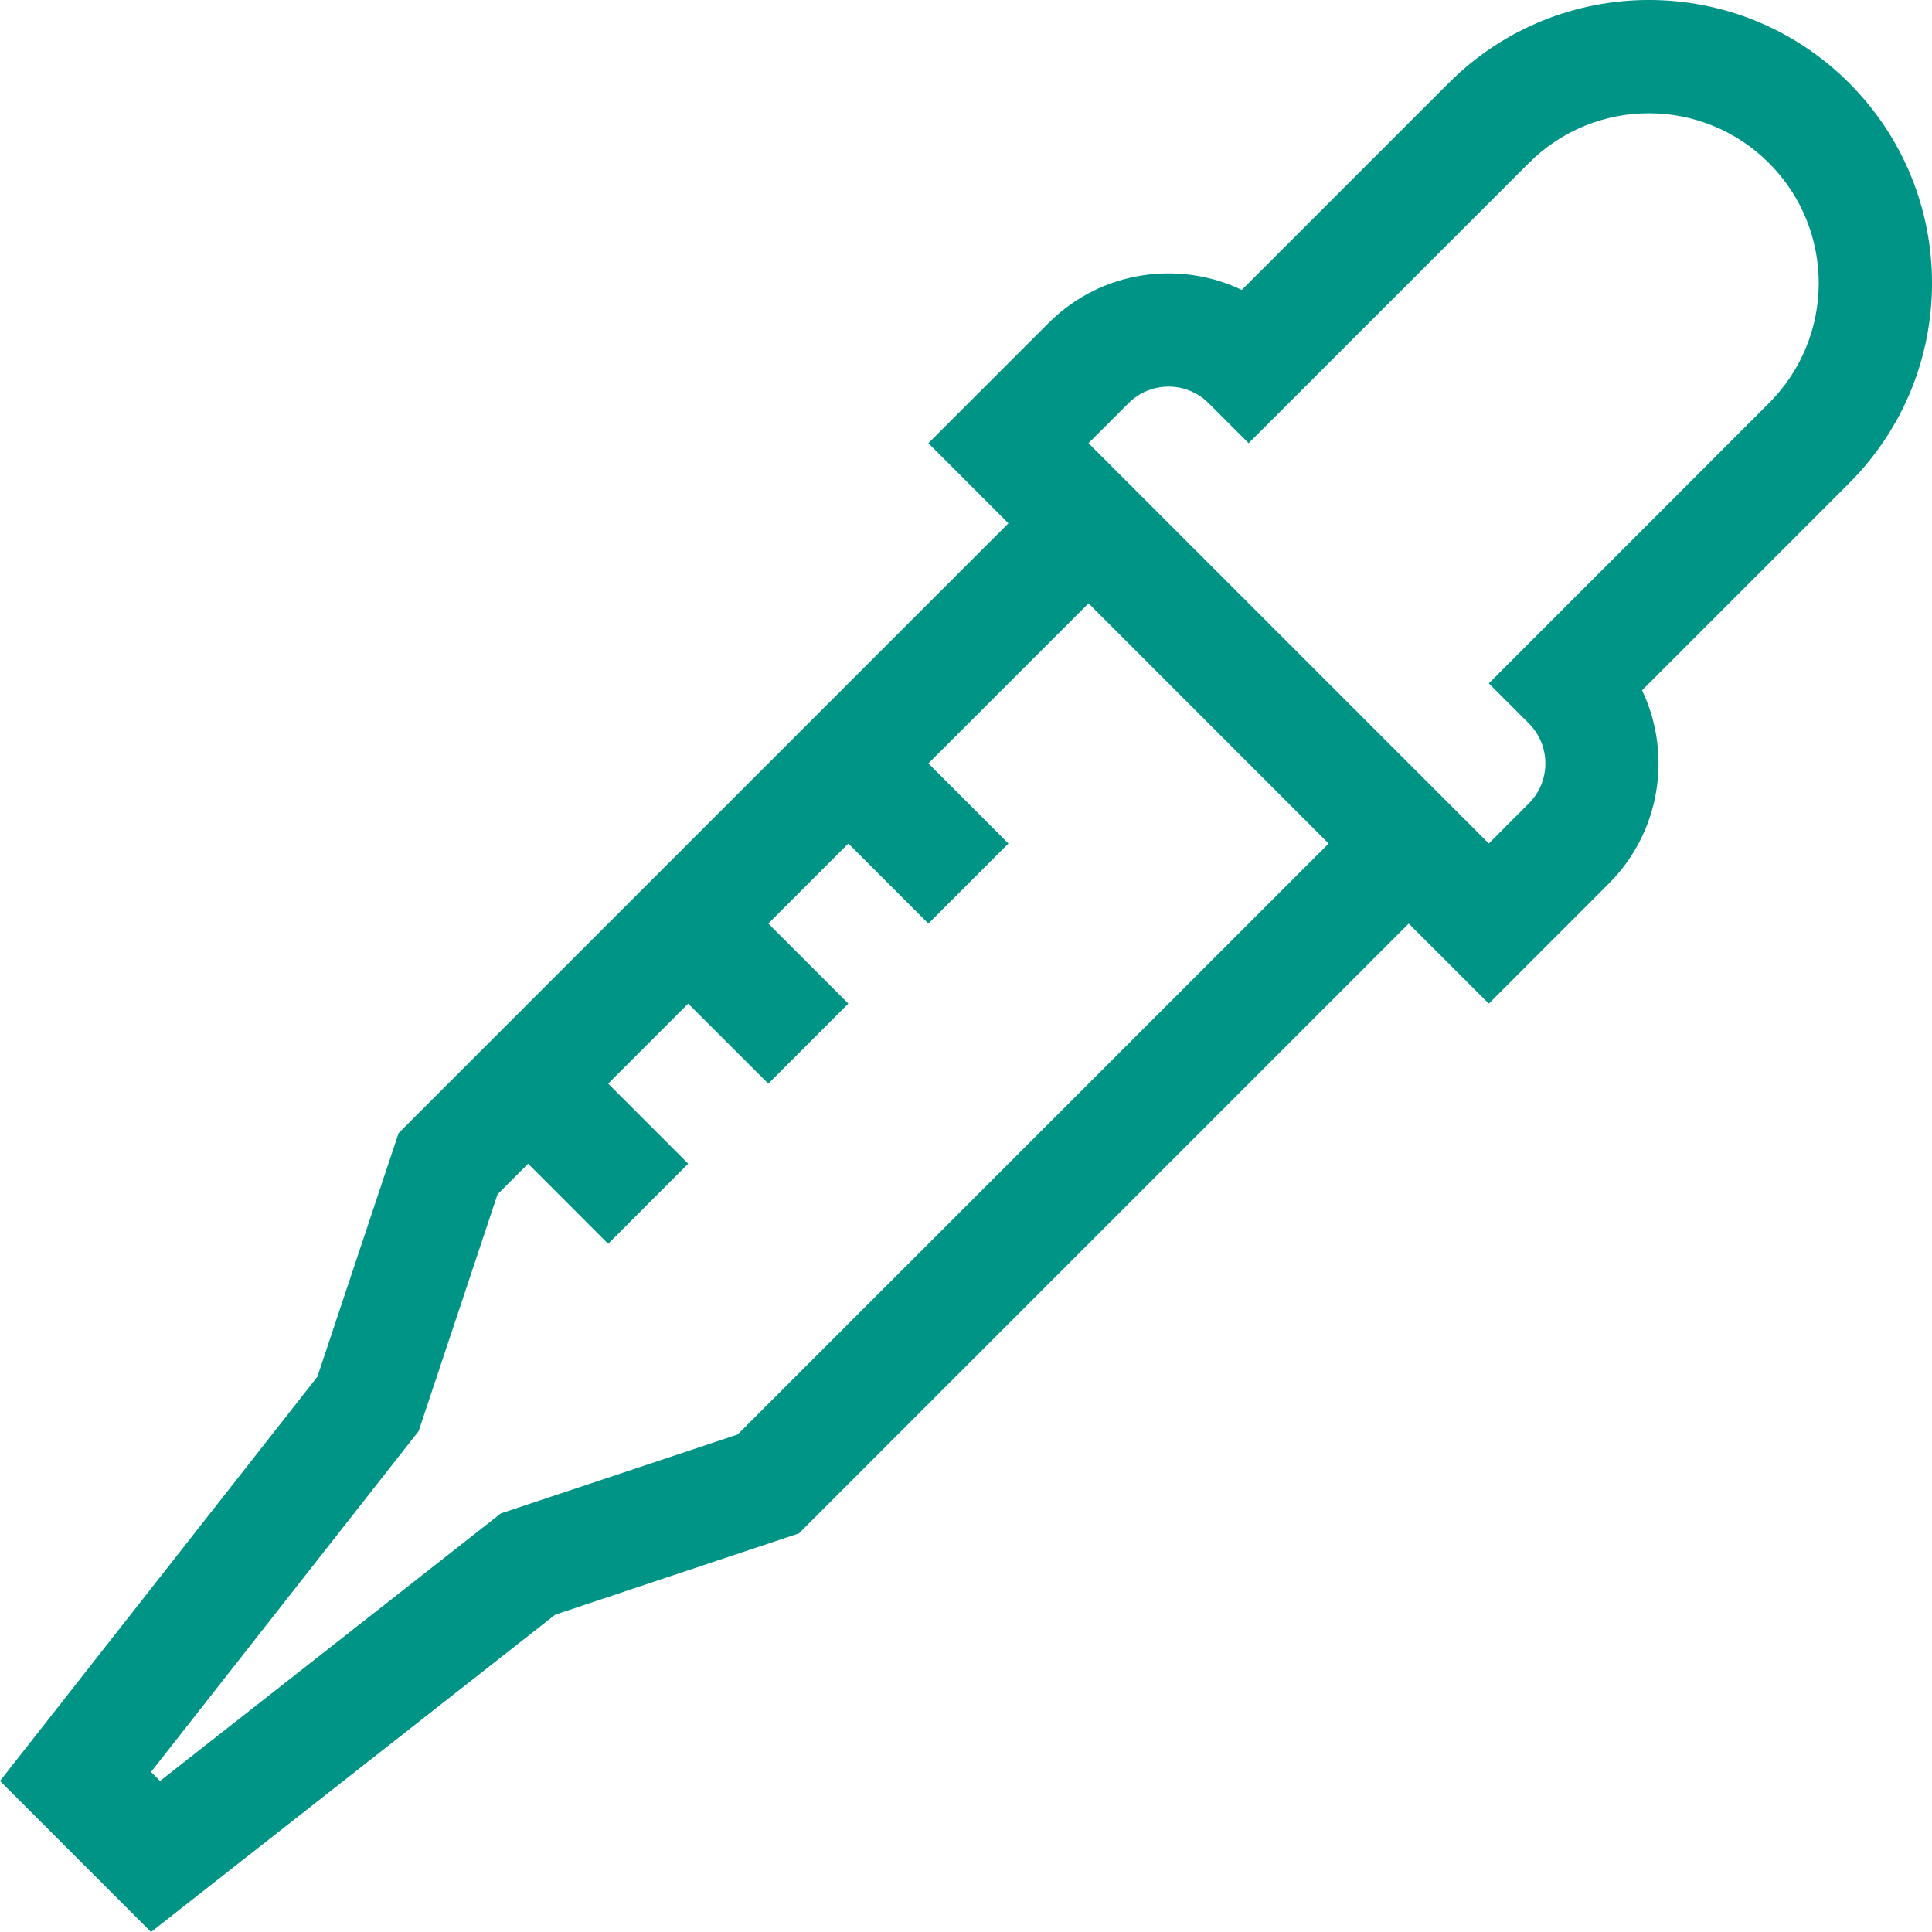<svg xmlns="http://www.w3.org/2000/svg" width="28" height="28" viewBox="0 0 28 28" fill="none"><path d="M20.997 1.202L17.997 4.202C17.102 3.773 15.967 3.911 15.195 4.683L13.455 6.423L14.615 7.584L5.777 16.422L4.6 19.952L0 25.811L2.189 28L8.048 23.4L11.578 22.223L20.416 13.385L21.577 14.545L23.317 12.805C24.073 12.048 24.233 10.918 23.798 10.004L26.798 7.004C28.401 5.401 28.401 2.806 26.798 1.202C25.195 -0.401 22.6 -0.401 20.997 1.202ZM10.691 20.789L7.259 21.933L2.32 25.811L2.189 25.68L6.067 20.741L7.211 17.309L7.654 16.865L8.814 18.026L9.974 16.865L8.814 15.705L9.974 14.545L11.135 15.705L12.295 14.545L11.135 13.385L12.295 12.225L13.455 13.385L14.615 12.225L13.455 11.064L15.776 8.744L19.256 12.225L10.691 20.789ZM25.637 5.843L21.577 9.904L22.157 10.484C22.477 10.805 22.477 11.324 22.157 11.644L21.577 12.225L15.775 6.423L16.356 5.843C16.676 5.523 17.195 5.523 17.516 5.843L18.096 6.423L22.157 2.363C23.119 1.401 24.675 1.401 25.637 2.363C26.599 3.324 26.599 4.881 25.637 5.843Z" fill="#009486"></path></svg>